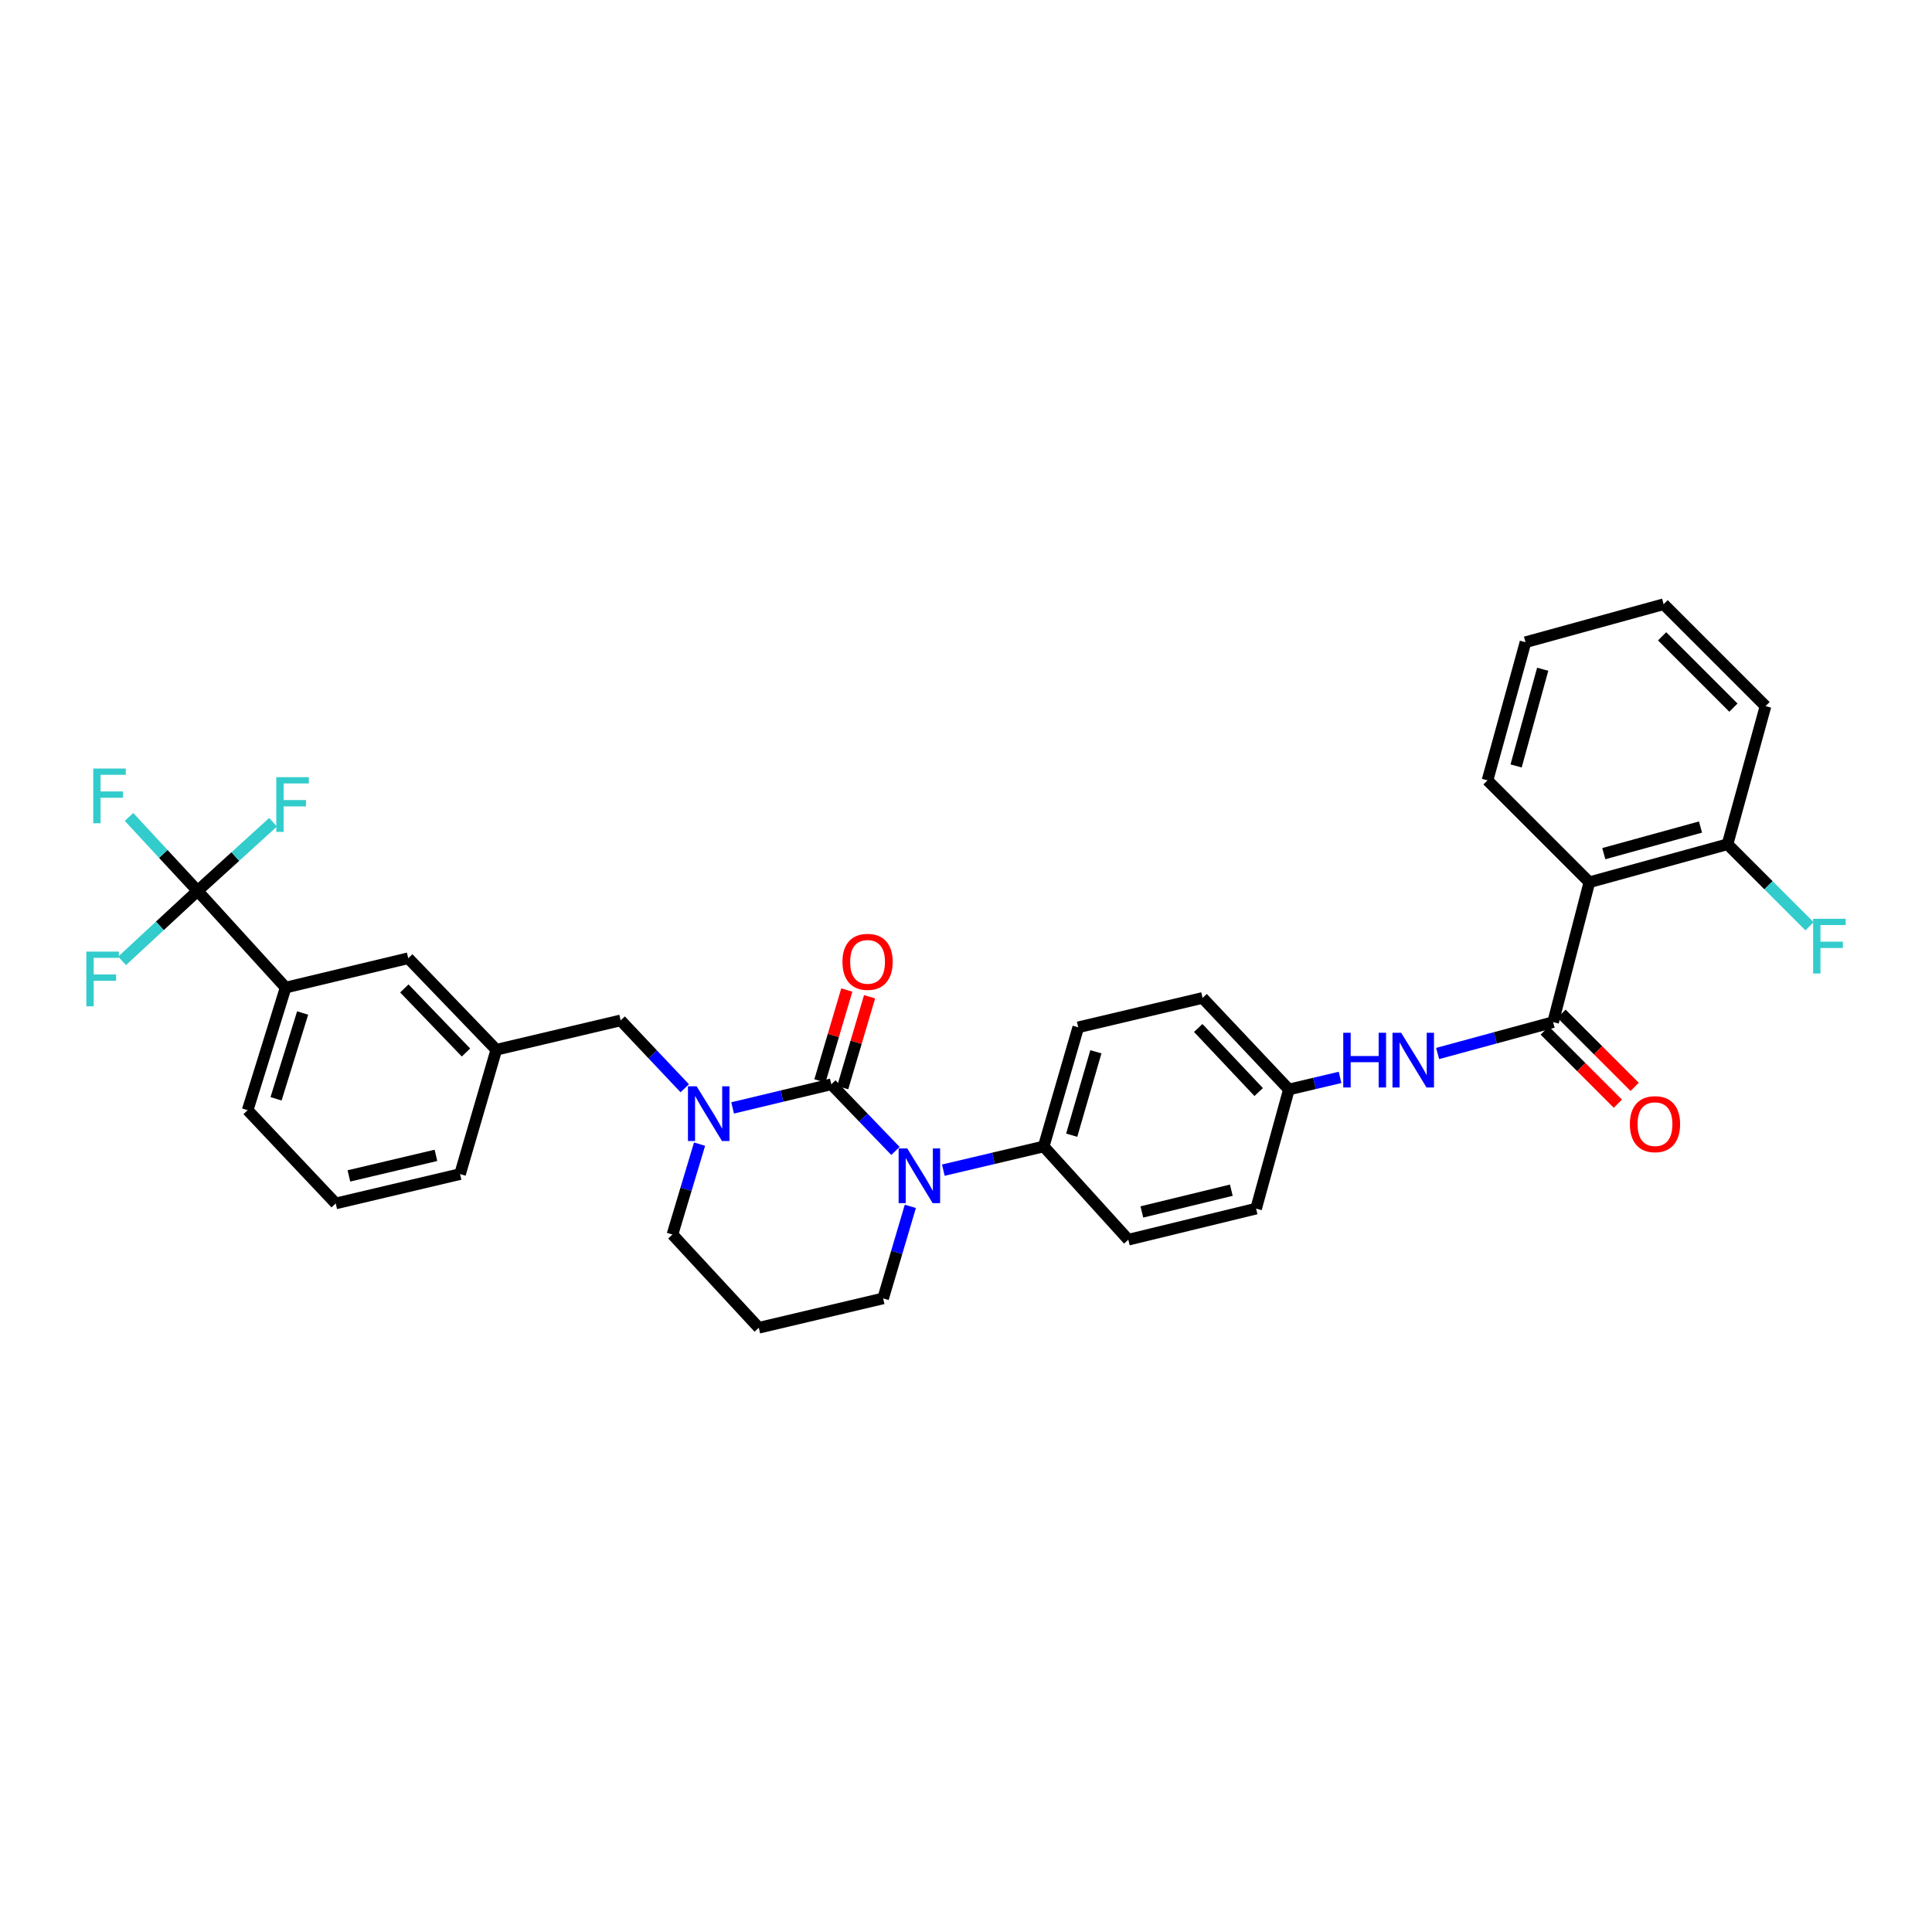 <?xml version='1.0' encoding='iso-8859-1'?>
<svg version='1.1' baseProfile='full'
              xmlns='http://www.w3.org/2000/svg'
                      xmlns:rdkit='http://www.rdkit.org/xml'
                      xmlns:xlink='http://www.w3.org/1999/xlink'
                  xml:space='preserve'
width='1000px' height='1000px' viewBox='0 0 1000 1000'>
<!-- END OF HEADER -->
<rect style='opacity:1.0;fill:#FFFFFF;stroke:none' width='1000' height='1000' x='0' y='0'> </rect>
<path class='bond-0' d='M 913.825,365.488 L 861.088,312.75' style='fill:none;fill-rule:evenodd;stroke:#000000;stroke-width:6px;stroke-linecap:butt;stroke-linejoin:miter;stroke-opacity:1' />
<path class='bond-0' d='M 897.219,366.273 L 860.302,329.357' style='fill:none;fill-rule:evenodd;stroke:#000000;stroke-width:6px;stroke-linecap:butt;stroke-linejoin:miter;stroke-opacity:1' />
<path class='bond-1' d='M 913.825,365.488 L 894.162,436.987' style='fill:none;fill-rule:evenodd;stroke:#000000;stroke-width:6px;stroke-linecap:butt;stroke-linejoin:miter;stroke-opacity:1' />
<path class='bond-2' d='M 744.104,545.287 L 773.996,537.169' style='fill:none;fill-rule:evenodd;stroke:#0000FF;stroke-width:6px;stroke-linecap:butt;stroke-linejoin:miter;stroke-opacity:1' />
<path class='bond-2' d='M 773.996,537.169 L 803.889,529.05' style='fill:none;fill-rule:evenodd;stroke:#000000;stroke-width:6px;stroke-linecap:butt;stroke-linejoin:miter;stroke-opacity:1' />
<path class='bond-3' d='M 693.615,557.656 L 680.375,560.782' style='fill:none;fill-rule:evenodd;stroke:#0000FF;stroke-width:6px;stroke-linecap:butt;stroke-linejoin:miter;stroke-opacity:1' />
<path class='bond-3' d='M 680.375,560.782 L 667.136,563.908' style='fill:none;fill-rule:evenodd;stroke:#000000;stroke-width:6px;stroke-linecap:butt;stroke-linejoin:miter;stroke-opacity:1' />
<path class='bond-4' d='M 799.541,533.398 L 818.474,552.332' style='fill:none;fill-rule:evenodd;stroke:#000000;stroke-width:6px;stroke-linecap:butt;stroke-linejoin:miter;stroke-opacity:1' />
<path class='bond-4' d='M 818.474,552.332 L 837.407,571.265' style='fill:none;fill-rule:evenodd;stroke:#FF0000;stroke-width:6px;stroke-linecap:butt;stroke-linejoin:miter;stroke-opacity:1' />
<path class='bond-4' d='M 808.237,524.702 L 827.17,543.636' style='fill:none;fill-rule:evenodd;stroke:#000000;stroke-width:6px;stroke-linecap:butt;stroke-linejoin:miter;stroke-opacity:1' />
<path class='bond-4' d='M 827.17,543.636 L 846.103,562.569' style='fill:none;fill-rule:evenodd;stroke:#FF0000;stroke-width:6px;stroke-linecap:butt;stroke-linejoin:miter;stroke-opacity:1' />
<path class='bond-5' d='M 803.889,529.05 L 822.657,456.65' style='fill:none;fill-rule:evenodd;stroke:#000000;stroke-width:6px;stroke-linecap:butt;stroke-linejoin:miter;stroke-opacity:1' />
<path class='bond-6' d='M 861.088,312.75 L 789.589,332.413' style='fill:none;fill-rule:evenodd;stroke:#000000;stroke-width:6px;stroke-linecap:butt;stroke-linejoin:miter;stroke-opacity:1' />
<path class='bond-7' d='M 430.284,561.223 L 404.741,567.339' style='fill:none;fill-rule:evenodd;stroke:#000000;stroke-width:6px;stroke-linecap:butt;stroke-linejoin:miter;stroke-opacity:1' />
<path class='bond-7' d='M 404.741,567.339 L 379.198,573.456' style='fill:none;fill-rule:evenodd;stroke:#0000FF;stroke-width:6px;stroke-linecap:butt;stroke-linejoin:miter;stroke-opacity:1' />
<path class='bond-8' d='M 430.284,561.223 L 446.885,578.475' style='fill:none;fill-rule:evenodd;stroke:#000000;stroke-width:6px;stroke-linecap:butt;stroke-linejoin:miter;stroke-opacity:1' />
<path class='bond-8' d='M 446.885,578.475 L 463.485,595.728' style='fill:none;fill-rule:evenodd;stroke:#0000FF;stroke-width:6px;stroke-linecap:butt;stroke-linejoin:miter;stroke-opacity:1' />
<path class='bond-9' d='M 436.181,562.967 L 443.138,539.446' style='fill:none;fill-rule:evenodd;stroke:#000000;stroke-width:6px;stroke-linecap:butt;stroke-linejoin:miter;stroke-opacity:1' />
<path class='bond-9' d='M 443.138,539.446 L 450.094,515.924' style='fill:none;fill-rule:evenodd;stroke:#FF0000;stroke-width:6px;stroke-linecap:butt;stroke-linejoin:miter;stroke-opacity:1' />
<path class='bond-9' d='M 424.388,559.479 L 431.345,535.958' style='fill:none;fill-rule:evenodd;stroke:#000000;stroke-width:6px;stroke-linecap:butt;stroke-linejoin:miter;stroke-opacity:1' />
<path class='bond-9' d='M 431.345,535.958 L 438.301,512.436' style='fill:none;fill-rule:evenodd;stroke:#FF0000;stroke-width:6px;stroke-linecap:butt;stroke-linejoin:miter;stroke-opacity:1' />
<path class='bond-10' d='M 362.089,592.211 L 355.074,615.596' style='fill:none;fill-rule:evenodd;stroke:#0000FF;stroke-width:6px;stroke-linecap:butt;stroke-linejoin:miter;stroke-opacity:1' />
<path class='bond-10' d='M 355.074,615.596 L 348.059,638.98' style='fill:none;fill-rule:evenodd;stroke:#000000;stroke-width:6px;stroke-linecap:butt;stroke-linejoin:miter;stroke-opacity:1' />
<path class='bond-11' d='M 354.427,563.29 L 337.835,545.723' style='fill:none;fill-rule:evenodd;stroke:#0000FF;stroke-width:6px;stroke-linecap:butt;stroke-linejoin:miter;stroke-opacity:1' />
<path class='bond-11' d='M 337.835,545.723 L 321.243,528.155' style='fill:none;fill-rule:evenodd;stroke:#000000;stroke-width:6px;stroke-linecap:butt;stroke-linejoin:miter;stroke-opacity:1' />
<path class='bond-12' d='M 348.059,638.98 L 392.748,687.25' style='fill:none;fill-rule:evenodd;stroke:#000000;stroke-width:6px;stroke-linecap:butt;stroke-linejoin:miter;stroke-opacity:1' />
<path class='bond-13' d='M 392.748,687.25 L 457.101,672.055' style='fill:none;fill-rule:evenodd;stroke:#000000;stroke-width:6px;stroke-linecap:butt;stroke-linejoin:miter;stroke-opacity:1' />
<path class='bond-14' d='M 457.101,672.055 L 464.146,648.233' style='fill:none;fill-rule:evenodd;stroke:#000000;stroke-width:6px;stroke-linecap:butt;stroke-linejoin:miter;stroke-opacity:1' />
<path class='bond-14' d='M 464.146,648.233 L 471.192,624.412' style='fill:none;fill-rule:evenodd;stroke:#0000FF;stroke-width:6px;stroke-linecap:butt;stroke-linejoin:miter;stroke-opacity:1' />
<path class='bond-15' d='M 488.262,605.671 L 514.241,599.537' style='fill:none;fill-rule:evenodd;stroke:#0000FF;stroke-width:6px;stroke-linecap:butt;stroke-linejoin:miter;stroke-opacity:1' />
<path class='bond-15' d='M 514.241,599.537 L 540.221,593.403' style='fill:none;fill-rule:evenodd;stroke:#000000;stroke-width:6px;stroke-linecap:butt;stroke-linejoin:miter;stroke-opacity:1' />
<path class='bond-16' d='M 147.849,511.171 L 128.186,574.628' style='fill:none;fill-rule:evenodd;stroke:#000000;stroke-width:6px;stroke-linecap:butt;stroke-linejoin:miter;stroke-opacity:1' />
<path class='bond-16' d='M 156.646,524.329 L 142.882,568.749' style='fill:none;fill-rule:evenodd;stroke:#000000;stroke-width:6px;stroke-linecap:butt;stroke-linejoin:miter;stroke-opacity:1' />
<path class='bond-17' d='M 147.849,511.171 L 211.306,495.976' style='fill:none;fill-rule:evenodd;stroke:#000000;stroke-width:6px;stroke-linecap:butt;stroke-linejoin:miter;stroke-opacity:1' />
<path class='bond-18' d='M 147.849,511.171 L 102.265,461.118' style='fill:none;fill-rule:evenodd;stroke:#000000;stroke-width:6px;stroke-linecap:butt;stroke-linejoin:miter;stroke-opacity:1' />
<path class='bond-19' d='M 128.186,574.628 L 173.77,622.897' style='fill:none;fill-rule:evenodd;stroke:#000000;stroke-width:6px;stroke-linecap:butt;stroke-linejoin:miter;stroke-opacity:1' />
<path class='bond-20' d='M 667.136,563.908 L 622.446,516.534' style='fill:none;fill-rule:evenodd;stroke:#000000;stroke-width:6px;stroke-linecap:butt;stroke-linejoin:miter;stroke-opacity:1' />
<path class='bond-20' d='M 651.487,565.241 L 620.204,532.079' style='fill:none;fill-rule:evenodd;stroke:#000000;stroke-width:6px;stroke-linecap:butt;stroke-linejoin:miter;stroke-opacity:1' />
<path class='bond-21' d='M 667.136,563.908 L 650.158,625.576' style='fill:none;fill-rule:evenodd;stroke:#000000;stroke-width:6px;stroke-linecap:butt;stroke-linejoin:miter;stroke-opacity:1' />
<path class='bond-22' d='M 622.446,516.534 L 558.094,531.729' style='fill:none;fill-rule:evenodd;stroke:#000000;stroke-width:6px;stroke-linecap:butt;stroke-linejoin:miter;stroke-opacity:1' />
<path class='bond-23' d='M 650.158,625.576 L 584.015,641.665' style='fill:none;fill-rule:evenodd;stroke:#000000;stroke-width:6px;stroke-linecap:butt;stroke-linejoin:miter;stroke-opacity:1' />
<path class='bond-23' d='M 637.33,616.04 L 591.03,627.302' style='fill:none;fill-rule:evenodd;stroke:#000000;stroke-width:6px;stroke-linecap:butt;stroke-linejoin:miter;stroke-opacity:1' />
<path class='bond-24' d='M 540.221,593.403 L 584.015,641.665' style='fill:none;fill-rule:evenodd;stroke:#000000;stroke-width:6px;stroke-linecap:butt;stroke-linejoin:miter;stroke-opacity:1' />
<path class='bond-25' d='M 540.221,593.403 L 558.094,531.729' style='fill:none;fill-rule:evenodd;stroke:#000000;stroke-width:6px;stroke-linecap:butt;stroke-linejoin:miter;stroke-opacity:1' />
<path class='bond-25' d='M 554.714,587.575 L 567.225,544.403' style='fill:none;fill-rule:evenodd;stroke:#000000;stroke-width:6px;stroke-linecap:butt;stroke-linejoin:miter;stroke-opacity:1' />
<path class='bond-26' d='M 173.77,622.897 L 238.122,607.703' style='fill:none;fill-rule:evenodd;stroke:#000000;stroke-width:6px;stroke-linecap:butt;stroke-linejoin:miter;stroke-opacity:1' />
<path class='bond-26' d='M 180.597,608.649 L 225.644,598.013' style='fill:none;fill-rule:evenodd;stroke:#000000;stroke-width:6px;stroke-linecap:butt;stroke-linejoin:miter;stroke-opacity:1' />
<path class='bond-27' d='M 238.122,607.703 L 256.89,543.35' style='fill:none;fill-rule:evenodd;stroke:#000000;stroke-width:6px;stroke-linecap:butt;stroke-linejoin:miter;stroke-opacity:1' />
<path class='bond-28' d='M 256.89,543.35 L 211.306,495.976' style='fill:none;fill-rule:evenodd;stroke:#000000;stroke-width:6px;stroke-linecap:butt;stroke-linejoin:miter;stroke-opacity:1' />
<path class='bond-28' d='M 241.191,544.771 L 209.282,511.609' style='fill:none;fill-rule:evenodd;stroke:#000000;stroke-width:6px;stroke-linecap:butt;stroke-linejoin:miter;stroke-opacity:1' />
<path class='bond-29' d='M 256.89,543.35 L 321.243,528.155' style='fill:none;fill-rule:evenodd;stroke:#000000;stroke-width:6px;stroke-linecap:butt;stroke-linejoin:miter;stroke-opacity:1' />
<path class='bond-30' d='M 102.265,461.118 L 84.52,441.983' style='fill:none;fill-rule:evenodd;stroke:#000000;stroke-width:6px;stroke-linecap:butt;stroke-linejoin:miter;stroke-opacity:1' />
<path class='bond-30' d='M 84.52,441.983 L 66.776,422.848' style='fill:none;fill-rule:evenodd;stroke:#33CCCC;stroke-width:6px;stroke-linecap:butt;stroke-linejoin:miter;stroke-opacity:1' />
<path class='bond-31' d='M 102.265,461.118 L 121.803,443.356' style='fill:none;fill-rule:evenodd;stroke:#000000;stroke-width:6px;stroke-linecap:butt;stroke-linejoin:miter;stroke-opacity:1' />
<path class='bond-31' d='M 121.803,443.356 L 141.341,425.593' style='fill:none;fill-rule:evenodd;stroke:#33CCCC;stroke-width:6px;stroke-linecap:butt;stroke-linejoin:miter;stroke-opacity:1' />
<path class='bond-32' d='M 102.265,461.118 L 82.734,479.229' style='fill:none;fill-rule:evenodd;stroke:#000000;stroke-width:6px;stroke-linecap:butt;stroke-linejoin:miter;stroke-opacity:1' />
<path class='bond-32' d='M 82.734,479.229 L 63.203,497.34' style='fill:none;fill-rule:evenodd;stroke:#33CCCC;stroke-width:6px;stroke-linecap:butt;stroke-linejoin:miter;stroke-opacity:1' />
<path class='bond-33' d='M 789.589,332.413 L 769.926,403.919' style='fill:none;fill-rule:evenodd;stroke:#000000;stroke-width:6px;stroke-linecap:butt;stroke-linejoin:miter;stroke-opacity:1' />
<path class='bond-33' d='M 798.497,346.4 L 784.733,396.454' style='fill:none;fill-rule:evenodd;stroke:#000000;stroke-width:6px;stroke-linecap:butt;stroke-linejoin:miter;stroke-opacity:1' />
<path class='bond-34' d='M 769.926,403.919 L 822.657,456.65' style='fill:none;fill-rule:evenodd;stroke:#000000;stroke-width:6px;stroke-linecap:butt;stroke-linejoin:miter;stroke-opacity:1' />
<path class='bond-35' d='M 822.657,456.65 L 894.162,436.987' style='fill:none;fill-rule:evenodd;stroke:#000000;stroke-width:6px;stroke-linecap:butt;stroke-linejoin:miter;stroke-opacity:1' />
<path class='bond-35' d='M 830.122,441.843 L 880.176,428.078' style='fill:none;fill-rule:evenodd;stroke:#000000;stroke-width:6px;stroke-linecap:butt;stroke-linejoin:miter;stroke-opacity:1' />
<path class='bond-36' d='M 894.162,436.987 L 915.385,458.213' style='fill:none;fill-rule:evenodd;stroke:#000000;stroke-width:6px;stroke-linecap:butt;stroke-linejoin:miter;stroke-opacity:1' />
<path class='bond-36' d='M 915.385,458.213 L 936.609,479.439' style='fill:none;fill-rule:evenodd;stroke:#33CCCC;stroke-width:6px;stroke-linecap:butt;stroke-linejoin:miter;stroke-opacity:1' />
<path  class='atom-1' d='M 695.268 534.553
L 699.108 534.553
L 699.108 546.593
L 713.588 546.593
L 713.588 534.553
L 717.428 534.553
L 717.428 562.873
L 713.588 562.873
L 713.588 549.793
L 699.108 549.793
L 699.108 562.873
L 695.268 562.873
L 695.268 534.553
' fill='#0000FF'/>
<path  class='atom-1' d='M 725.228 534.553
L 734.508 549.553
Q 735.428 551.033, 736.908 553.713
Q 738.388 556.393, 738.468 556.553
L 738.468 534.553
L 742.228 534.553
L 742.228 562.873
L 738.348 562.873
L 728.388 546.473
Q 727.228 544.553, 725.988 542.353
Q 724.788 540.153, 724.428 539.473
L 724.428 562.873
L 720.748 562.873
L 720.748 534.553
L 725.228 534.553
' fill='#0000FF'/>
<path  class='atom-3' d='M 843.619 581.861
Q 843.619 575.061, 846.979 571.261
Q 850.339 567.461, 856.619 567.461
Q 862.899 567.461, 866.259 571.261
Q 869.619 575.061, 869.619 581.861
Q 869.619 588.741, 866.219 592.661
Q 862.819 596.541, 856.619 596.541
Q 850.379 596.541, 846.979 592.661
Q 843.619 588.781, 843.619 581.861
M 856.619 593.341
Q 860.939 593.341, 863.259 590.461
Q 865.619 587.541, 865.619 581.861
Q 865.619 576.301, 863.259 573.501
Q 860.939 570.661, 856.619 570.661
Q 852.299 570.661, 849.939 573.461
Q 847.619 576.261, 847.619 581.861
Q 847.619 587.581, 849.939 590.461
Q 852.299 593.341, 856.619 593.341
' fill='#FF0000'/>
<path  class='atom-6' d='M 360.567 562.258
L 369.847 577.258
Q 370.767 578.738, 372.247 581.418
Q 373.727 584.098, 373.807 584.258
L 373.807 562.258
L 377.567 562.258
L 377.567 590.578
L 373.687 590.578
L 363.727 574.178
Q 362.567 572.258, 361.327 570.058
Q 360.127 567.858, 359.767 567.178
L 359.767 590.578
L 356.087 590.578
L 356.087 562.258
L 360.567 562.258
' fill='#0000FF'/>
<path  class='atom-10' d='M 469.609 594.438
L 478.889 609.438
Q 479.809 610.918, 481.289 613.598
Q 482.769 616.278, 482.849 616.438
L 482.849 594.438
L 486.609 594.438
L 486.609 622.758
L 482.729 622.758
L 472.769 606.358
Q 471.609 604.438, 470.369 602.238
Q 469.169 600.038, 468.809 599.358
L 468.809 622.758
L 465.129 622.758
L 465.129 594.438
L 469.609 594.438
' fill='#0000FF'/>
<path  class='atom-11' d='M 436.052 497.846
Q 436.052 491.046, 439.412 487.246
Q 442.772 483.446, 449.052 483.446
Q 455.332 483.446, 458.692 487.246
Q 462.052 491.046, 462.052 497.846
Q 462.052 504.726, 458.652 508.646
Q 455.252 512.526, 449.052 512.526
Q 442.812 512.526, 439.412 508.646
Q 436.052 504.766, 436.052 497.846
M 449.052 509.326
Q 453.372 509.326, 455.692 506.446
Q 458.052 503.526, 458.052 497.846
Q 458.052 492.286, 455.692 489.486
Q 453.372 486.646, 449.052 486.646
Q 444.732 486.646, 442.372 489.446
Q 440.052 492.246, 440.052 497.846
Q 440.052 503.566, 442.372 506.446
Q 444.732 509.326, 449.052 509.326
' fill='#FF0000'/>
<path  class='atom-25' d='M 48.26 397.8
L 65.1 397.8
L 65.1 401.04
L 52.06 401.04
L 52.06 409.64
L 63.66 409.64
L 63.66 412.92
L 52.06 412.92
L 52.06 426.12
L 48.26 426.12
L 48.26 397.8
' fill='#33CCCC'/>
<path  class='atom-26' d='M 143.002 402.269
L 159.842 402.269
L 159.842 405.509
L 146.802 405.509
L 146.802 414.109
L 158.402 414.109
L 158.402 417.389
L 146.802 417.389
L 146.802 430.589
L 143.002 430.589
L 143.002 402.269
' fill='#33CCCC'/>
<path  class='atom-27' d='M 44.687 492.542
L 61.527 492.542
L 61.527 495.782
L 48.487 495.782
L 48.487 504.382
L 60.087 504.382
L 60.087 507.662
L 48.487 507.662
L 48.487 520.862
L 44.687 520.862
L 44.687 492.542
' fill='#33CCCC'/>
<path  class='atom-33' d='M 938.473 475.564
L 955.313 475.564
L 955.313 478.804
L 942.273 478.804
L 942.273 487.404
L 953.873 487.404
L 953.873 490.684
L 942.273 490.684
L 942.273 503.884
L 938.473 503.884
L 938.473 475.564
' fill='#33CCCC'/>
</svg>
